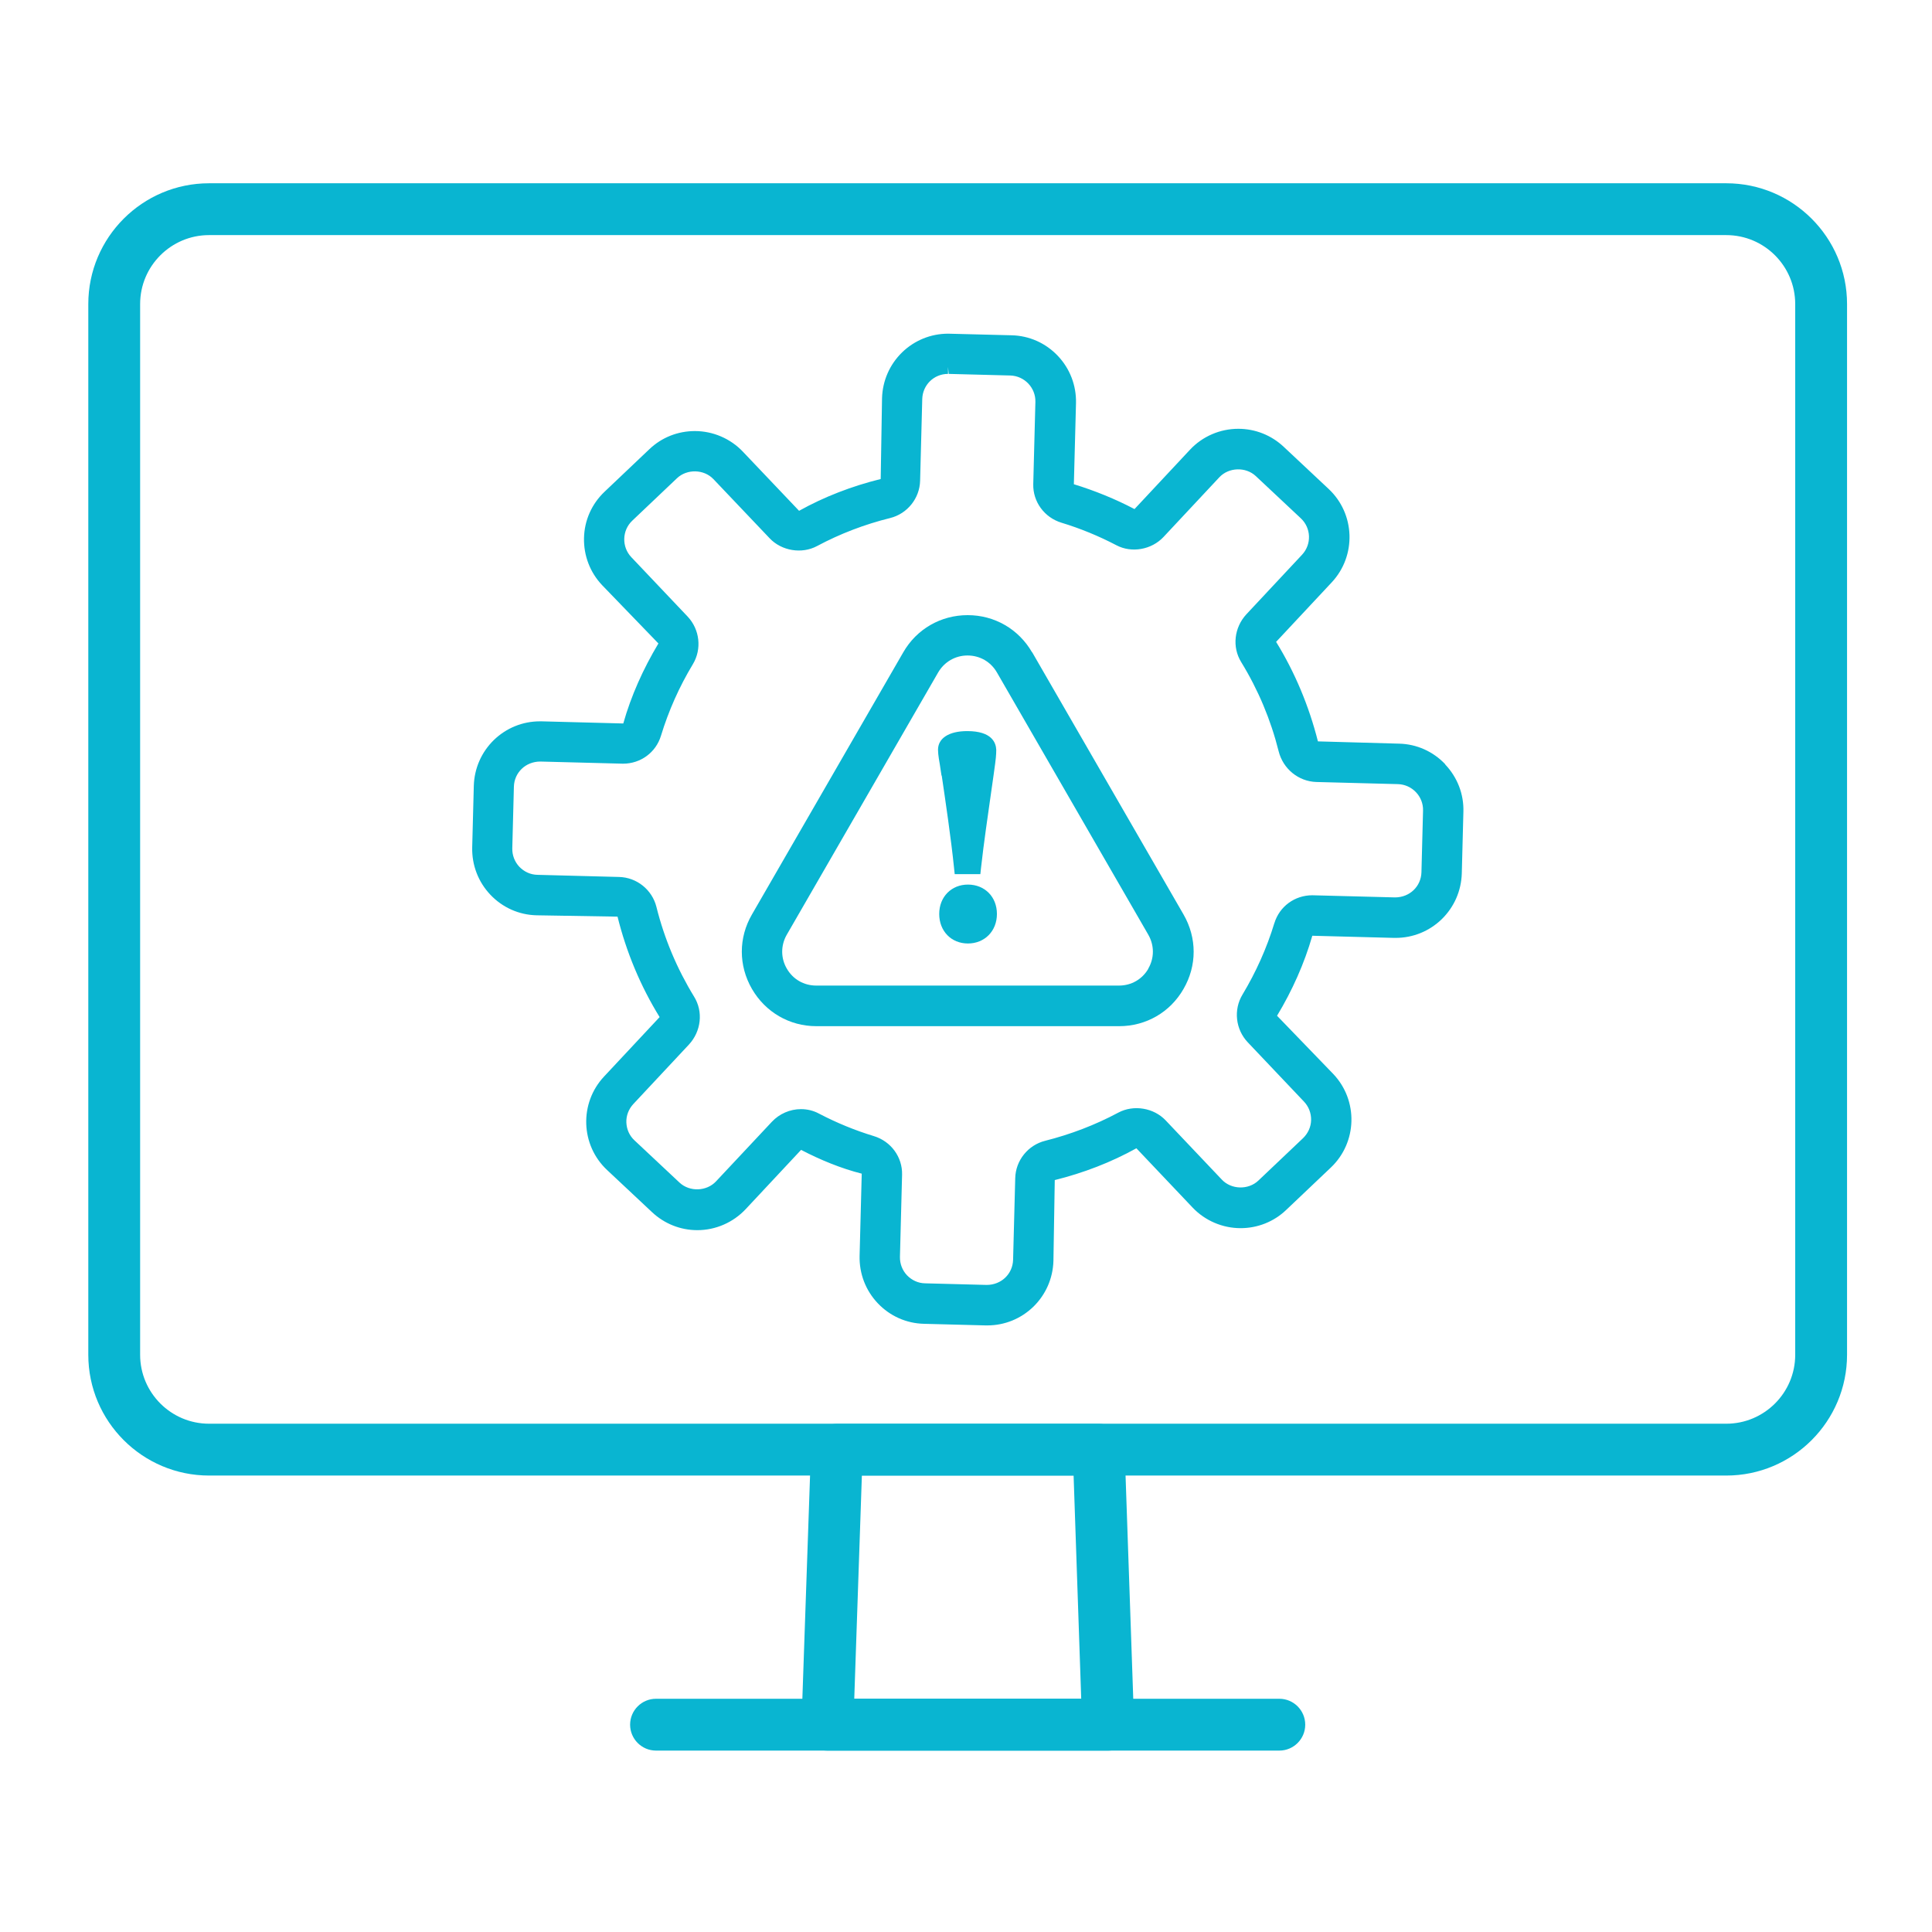 <?xml version="1.0" encoding="UTF-8"?><svg id="Layer_2" xmlns="http://www.w3.org/2000/svg" viewBox="0 0 144.63 144.63"><defs><style>.cls-1{fill:none;}.cls-1,.cls-2{stroke-width:0px;}.cls-2{fill:#09b5d1;}</style></defs><g id="Layer_1-2"><rect class="cls-1" width="144.63" height="144.63"/><path class="cls-2" d="M82.95,131.05h-21.02c-.53,0-1.03-.21-1.39-.59s-.56-.89-.54-1.41l.71-20.59c.04-1.04.89-1.87,1.94-1.87h19.6c1.05,0,1.9.83,1.94,1.87l.71,20.59c.02.53-.18,1.04-.54,1.41s-.87.59-1.39.59ZM63.94,127.17h17l-.57-16.71h-15.85l-.57,16.71Z"/><path class="cls-2" d="M95.77,131.05h-46.66c-1.07,0-1.94-.87-1.94-1.94s.87-1.94,1.94-1.94h46.66c1.07,0,1.94.87,1.94,1.94s-.87,1.94-1.94,1.94Z"/><path class="cls-2" d="M129.23,110.46H15.65c-4.98,0-9.04-4.05-9.04-9.04V22.76c0-4.98,4.05-9.04,9.04-9.04h113.58c4.98,0,9.04,4.05,9.04,9.04v78.66c0,4.98-4.05,9.04-9.04,9.04ZM15.65,17.6c-2.84,0-5.16,2.31-5.16,5.16v78.66c0,2.84,2.31,5.16,5.16,5.16h113.58c2.84,0,5.16-2.31,5.16-5.16V22.76c0-2.84-2.31-5.16-5.16-5.16H15.65Z"/><path class="cls-2" d="M108.19,57.21c-.91-.96-2.14-1.51-3.46-1.54l-6.07-.17c-.67-2.65-1.73-5.18-3.13-7.45l4.16-4.45c1.87-2,1.76-5.14-.23-7l-3.37-3.16c-.92-.86-2.12-1.34-3.39-1.34-1.37,0-2.69.57-3.62,1.57l-4.15,4.44c-1.45-.76-2.98-1.38-4.54-1.86l.16-6.07c.03-1.32-.45-2.58-1.36-3.54-.91-.96-2.14-1.51-3.46-1.54l-4.75-.12c-1.3,0-2.52.5-3.45,1.4-.93.91-1.46,2.12-1.5,3.42l-.1,6.06c-2.15.53-4.23,1.33-6.11,2.38l-4.21-4.43c-.93-.98-2.24-1.54-3.59-1.54-1.28,0-2.49.48-3.41,1.36l-3.35,3.18c-.96.91-1.51,2.14-1.54,3.46s.45,2.58,1.36,3.54l4.21,4.36c-1.14,1.9-2.05,3.93-2.63,5.99l-6.11-.16h-.13c-1.3,0-2.52.5-3.45,1.4-.93.91-1.46,2.12-1.5,3.42l-.12,4.62c-.03,1.32.45,2.58,1.36,3.54.91.96,2.14,1.51,3.46,1.54l6.06.1c.66,2.67,1.73,5.22,3.15,7.52l-4.16,4.45c-1.87,2-1.76,5.14.23,7l3.37,3.16c.92.86,2.12,1.34,3.38,1.34,1.37,0,2.68-.57,3.62-1.57l4.15-4.44c1.46.76,3,1.39,4.54,1.78l-.16,6.16c-.03,1.32.45,2.58,1.36,3.54s2.14,1.51,3.46,1.54l4.61.12h.13c1.3,0,2.52-.5,3.45-1.4.93-.91,1.46-2.12,1.5-3.42l.1-6.06c2.14-.53,4.22-1.33,6.11-2.38l4.21,4.44c.93.98,2.24,1.54,3.59,1.54,1.27,0,2.49-.48,3.41-1.36l3.35-3.18c1.98-1.88,2.06-5.02.18-7l-4.21-4.36c1.14-1.89,2.05-3.93,2.64-5.99l6.11.16h.13c1.3,0,2.52-.5,3.45-1.4.93-.91,1.46-2.12,1.5-3.42l.12-4.62c.04-1.32-.45-2.58-1.36-3.54ZM95.4,69.1c-.57,1.88-1.38,3.68-2.39,5.36-.68,1.13-.52,2.6.4,3.57l4.21,4.44c.35.37.54.86.53,1.38-.01.51-.23.99-.6,1.35l-3.35,3.18c-.75.71-2.02.68-2.73-.07l-4.21-4.44c-.89-.94-2.4-1.19-3.54-.58-1.74.93-3.58,1.63-5.48,2.11-1.28.32-2.21,1.47-2.24,2.8l-.16,6.11c-.03,1.05-.87,1.88-1.98,1.88h0l-4.61-.12c-.52-.01-.99-.23-1.35-.6-.35-.37-.54-.86-.53-1.38l.16-6.16c.03-1.31-.83-2.49-2.11-2.88-1.42-.43-2.8-1-4.12-1.69-.41-.22-.87-.33-1.34-.33-.82,0-1.62.35-2.18.95l-4.18,4.46c-.7.75-1.97.8-2.73.09l-3.37-3.16c-.38-.35-.59-.83-.61-1.34s.17-1,.52-1.38l4.16-4.45c.92-.99,1.09-2.46.39-3.59-1.28-2.09-2.23-4.35-2.82-6.72-.32-1.28-1.47-2.21-2.8-2.24l-6.11-.16c-.52-.01-.99-.23-1.35-.6-.35-.37-.54-.86-.53-1.38l.12-4.62c.03-1.05.87-1.88,1.98-1.88h0l6.19.16c1.32,0,2.46-.84,2.84-2.09.57-1.87,1.37-3.67,2.39-5.36.68-1.13.52-2.6-.4-3.57l-4.21-4.44c-.73-.77-.7-2,.07-2.73l3.35-3.18c.75-.71,2.02-.68,2.73.07l4.21,4.43c.89.94,2.4,1.19,3.54.58,1.74-.93,3.58-1.63,5.48-2.1,1.28-.32,2.21-1.47,2.24-2.8l.16-6.11c.03-1.05.87-1.88,1.93-1.88v-.52l.05.52,4.61.12c1.06.03,1.91.92,1.88,1.98l-.16,6.16c-.03,1.31.83,2.49,2.11,2.88,1.42.43,2.8,1,4.12,1.69,1.14.6,2.63.33,3.52-.62l4.18-4.47c.7-.75,1.97-.8,2.73-.09l3.37,3.16c.78.73.82,1.95.09,2.73l-4.16,4.45c-.92.99-1.09,2.46-.39,3.59,1.27,2.07,2.21,4.31,2.8,6.67.33,1.32,1.49,2.26,2.82,2.3l6.11.16c1.06.03,1.91.92,1.88,1.98l-.12,4.62c-.03,1.05-.87,1.88-1.98,1.88l-6.19-.16c-1.32,0-2.46.84-2.84,2.09Z"/><path class="cls-2" d="M77.26,48.83c-1.01-1.74-2.81-2.78-4.82-2.78s-3.82,1.04-4.82,2.78l-11.33,19.63c-1.01,1.74-1.01,3.82,0,5.57,1.01,1.74,2.81,2.79,4.82,2.79h22.67c2.01,0,3.82-1.04,4.82-2.79,1.01-1.74,1.01-3.82,0-5.57l-11.33-19.63ZM85.97,72.51c-.46.8-1.28,1.27-2.2,1.27h-22.67c-.92,0-1.74-.47-2.2-1.27-.46-.79-.46-1.74,0-2.54l11.33-19.63c.46-.79,1.28-1.27,2.2-1.27.92,0,1.74.47,2.2,1.27l11.33,19.63c.46.8.46,1.75,0,2.54Z"/><path class="cls-2" d="M72.46,66.22c-1.24,0-2.15.92-2.15,2.2s.9,2.21,2.15,2.21,2.17-.93,2.17-2.21-.91-2.2-2.17-2.2Z"/><path class="cls-2" d="M70.5,58.07c.26,1.77.7,4.73.92,6.9l.05.47h1.92l.05-.47c.2-1.81.52-3.99.77-5.75.12-.85.23-1.58.29-2.07.03-.18.08-.65.08-1v-.02c-.02-.52-.32-1.4-2.17-1.4-1.37,0-2.19.53-2.19,1.4,0,.37.12,1.01.13,1.06l.13.86Z"/></g></svg>